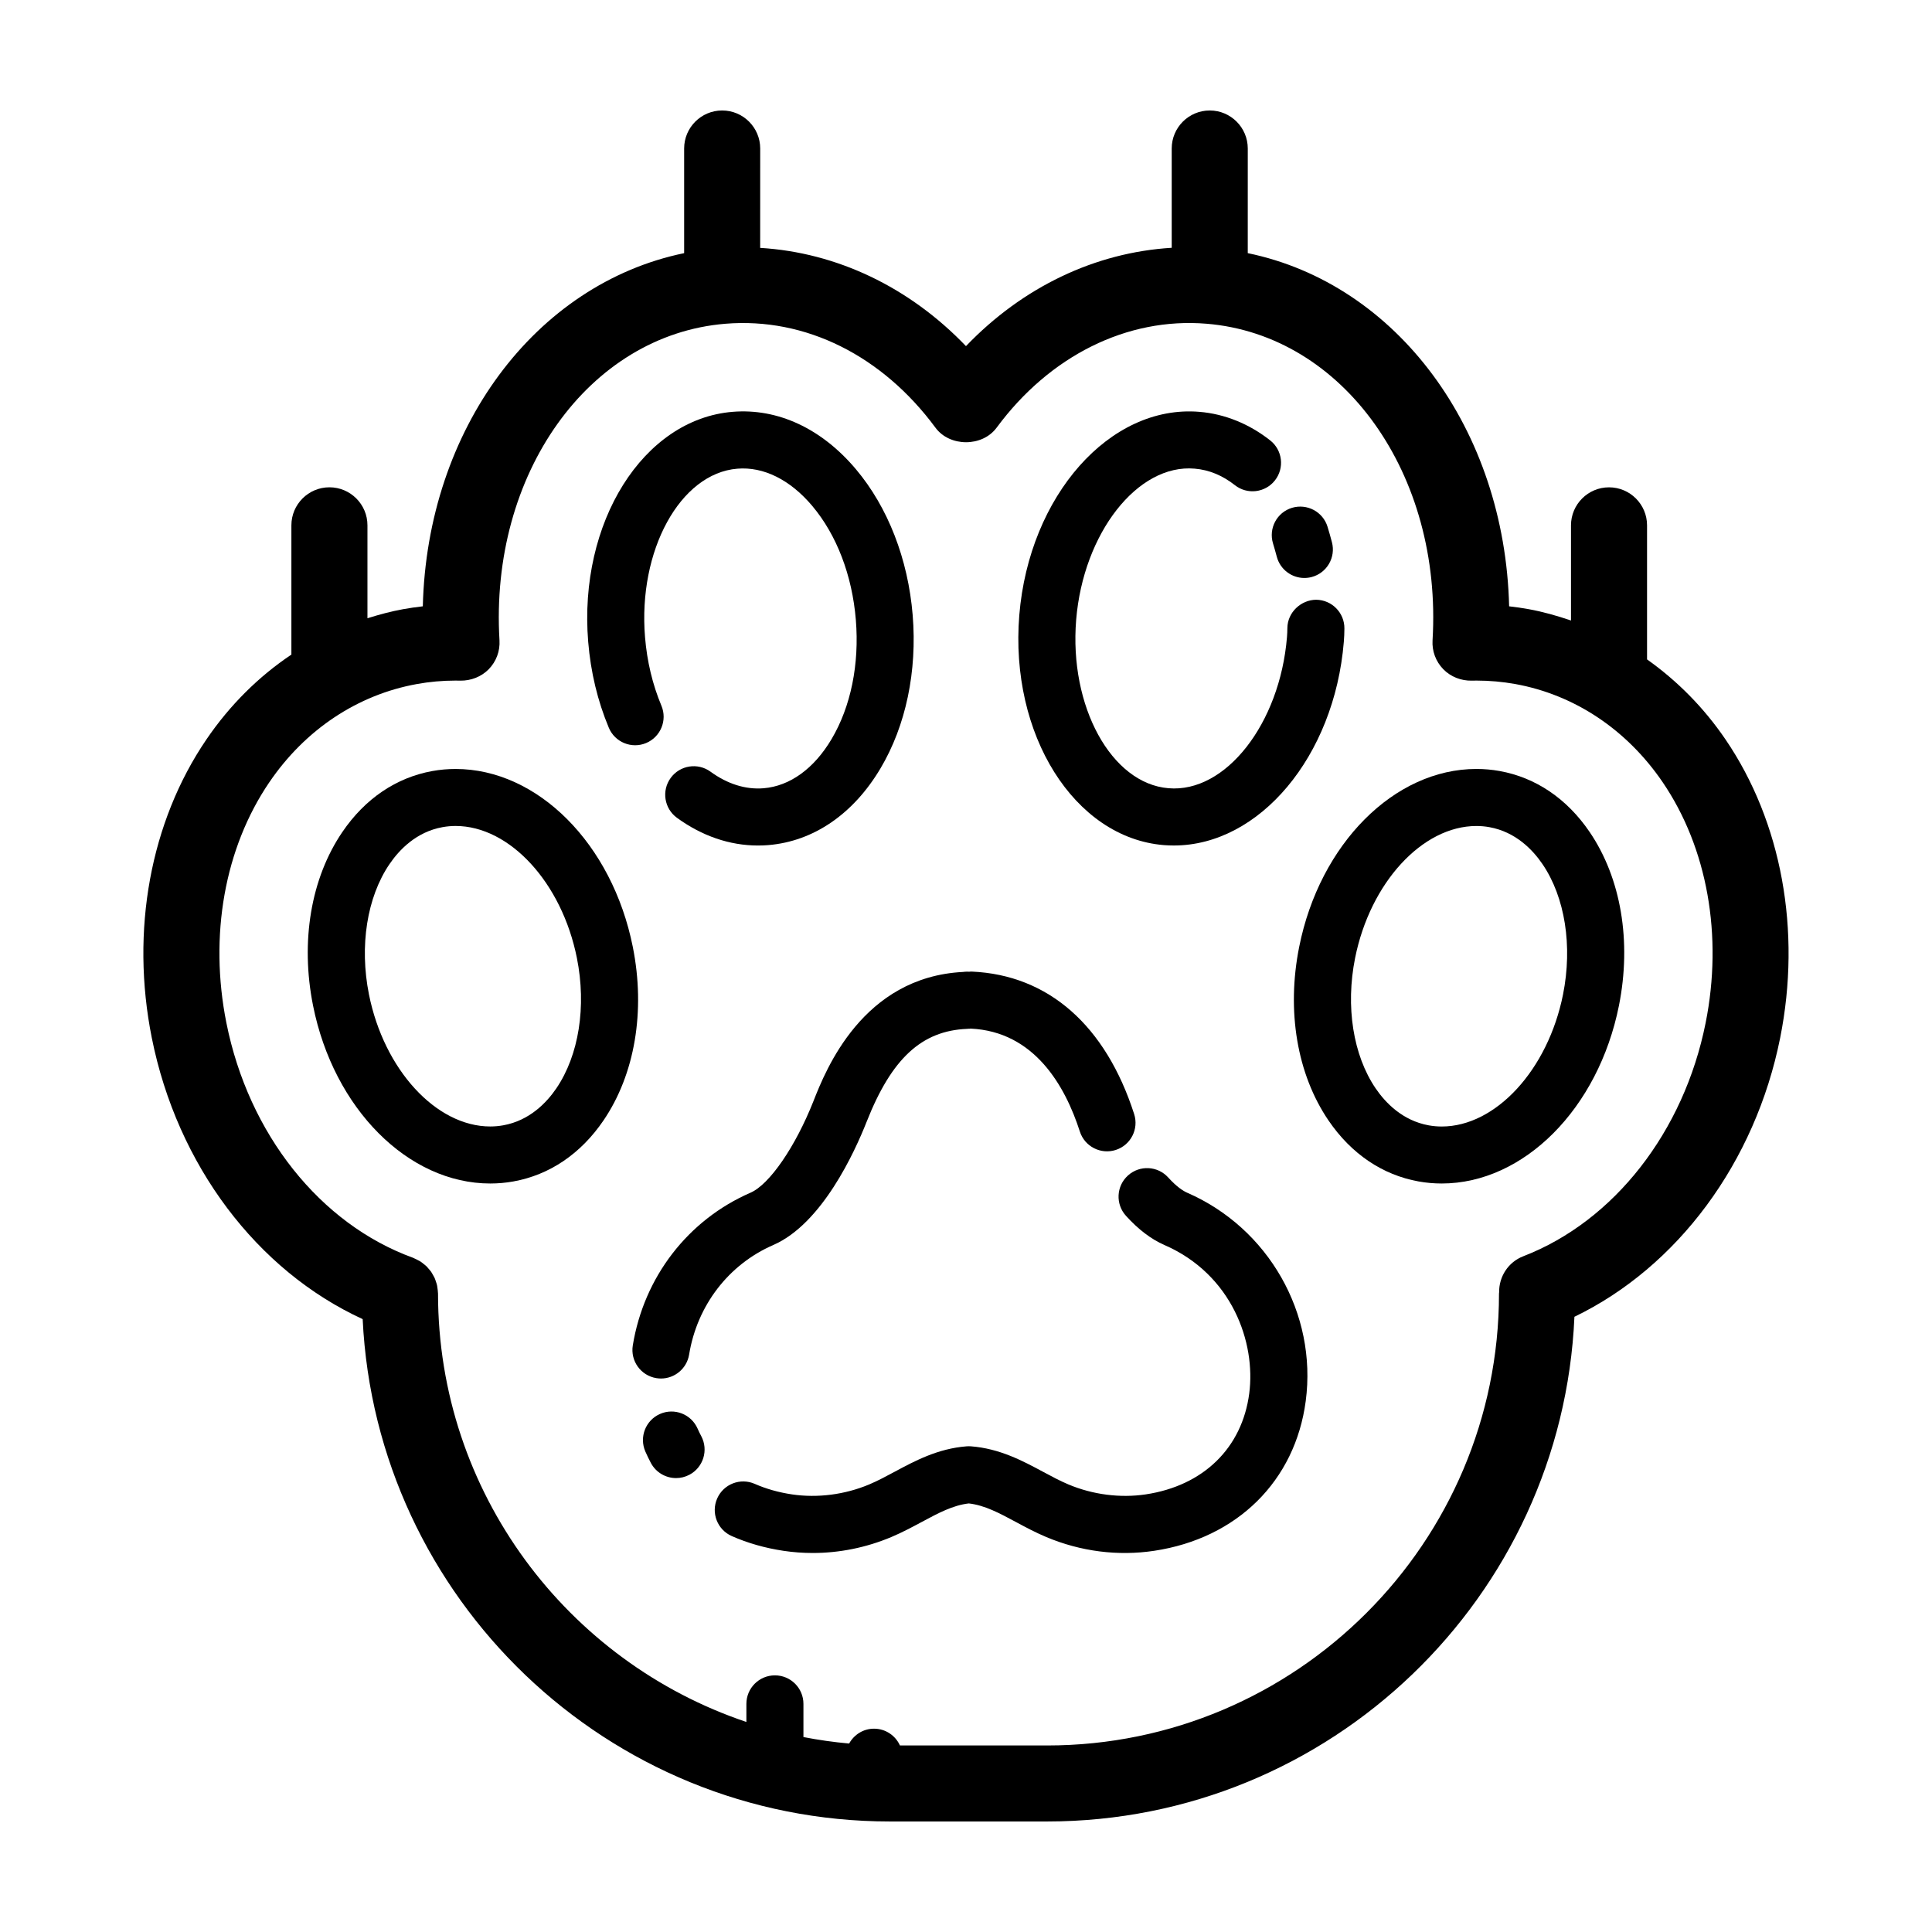 <?xml version="1.0" encoding="UTF-8"?>
<!-- Uploaded to: SVG Repo, www.svgrepo.com, Generator: SVG Repo Mixer Tools -->
<svg fill="#000000" width="800px" height="800px" version="1.1" viewBox="144 144 512 512" xmlns="http://www.w3.org/2000/svg">
 <g>
  <path d="m458.61 460.08c-1.031-0.449-2.734-1.512-5.019-4.031-2.801-3.094-7.582-3.336-10.676-0.527-3.094 2.801-3.332 7.578-0.527 10.676 3.281 3.629 6.715 6.231 10.191 7.742 17.973 7.82 24.254 25.879 22.48 39.352-1.898 14.449-12.156 24.445-27.441 26.738-6.75 1.008-14.02 0.074-20.469-2.637-2.227-0.938-4.418-2.109-6.742-3.359-5.371-2.883-11.457-6.152-19.078-6.742-0.387-0.031-0.777-0.031-1.164 0-7.617 0.59-13.703 3.859-19.078 6.742-2.316 1.246-4.516 2.422-6.742 3.359-6.449 2.711-13.719 3.641-20.469 2.637-3.559-0.535-6.867-1.473-9.844-2.785-3.824-1.684-8.281 0.035-9.969 3.859-1.688 3.82 0.039 8.281 3.859 9.969 4.211 1.859 8.82 3.176 13.715 3.91 2.57 0.387 5.16 0.574 7.754 0.574 7.074 0 14.152-1.426 20.809-4.223 2.887-1.215 5.5-2.621 8.035-3.977 4.438-2.383 8.297-4.453 12.508-4.934 4.211 0.48 8.074 2.551 12.508 4.934 2.527 1.359 5.144 2.762 8.035 3.977 9.098 3.824 18.965 5.09 28.562 3.648 22-3.301 37.398-18.516 40.188-39.711 3.055-23.125-9.875-45.816-31.426-55.191z"/>
  <path d="m359.6 435.75c-4.793 12.125-11.656 22.133-16.707 24.328-16.574 7.211-28.238 22.34-31.195 40.465-0.672 4.121 2.121 8.004 6.242 8.676 0.414 0.066 0.82 0.102 1.23 0.102 3.637 0 6.84-2.629 7.453-6.34 2.125-13.035 10.469-23.891 22.309-29.043 12.914-5.617 21.598-24.695 24.73-32.641 6.625-16.785 14.59-24.152 26.637-24.637 0.145-0.004 0.293-0.016 0.434-0.031h0.242l0.211-0.039c16.953 0.746 25.121 15.246 28.988 27.281 1.281 3.981 5.547 6.152 9.508 4.883 3.977-1.281 6.16-5.535 4.883-9.508-7.547-23.469-22.711-36.879-43.047-37.766-0.324 0-0.637 0.016-0.562 0.039-0.324-0.02-0.957-0.047-1.758 0.059-26.648 1.375-36.387 26.031-39.598 34.172z"/>
  <path d="m328.87 522.6c-1.676-3.824-6.133-5.578-9.957-3.891-3.824 1.676-5.562 6.133-3.891 9.957 0.449 1.023 0.938 2.031 1.461 3.023 1.359 2.559 3.977 4.019 6.688 4.019 1.195 0 2.402-0.289 3.531-0.883 3.688-1.953 5.094-6.531 3.144-10.219-0.352-0.652-0.68-1.324-0.977-2.008z"/>
  <path d="m273.93 457.64c2.051 0 4.106-0.18 6.117-0.543 9.602-1.727 17.855-7.316 23.875-16.152 8.34-12.246 11.176-29.02 7.777-46.012-5.457-27.32-25.211-47.148-46.969-47.148-2.051 0-4.106 0.18-6.121 0.543-9.602 1.727-17.859 7.316-23.875 16.156-8.34 12.246-11.168 29.016-7.773 46.008 5.457 27.32 25.211 47.148 46.969 47.148zm-26.699-84.656c2.57-3.773 7.09-8.531 14.066-9.785 1.129-0.203 2.289-0.309 3.441-0.309 14.344 0 28.164 15.043 32.148 34.996 2.57 12.848 0.527 25.766-5.453 34.547-2.57 3.773-7.094 8.531-14.066 9.785-1.129 0.203-2.281 0.309-3.438 0.309-14.344 0-28.164-15.043-32.152-35-2.562-12.848-0.527-25.762 5.453-34.543z"/>
  <path d="m305.34 336.86c1.613 3.848 6.051 5.664 9.891 4.051 3.848-1.613 5.664-6.039 4.051-9.891-2.352-5.613-3.812-11.73-4.344-18.172-1.891-22.953 9.305-43.398 24.449-44.641 6.969-0.586 14.031 2.938 19.879 9.879 6.469 7.68 10.57 18.395 11.539 30.164 0.969 11.77-1.32 23.008-6.449 31.645-4.641 7.809-11.027 12.426-17.996 13-4.762 0.395-9.586-1.129-14.062-4.387-3.379-2.465-8.102-1.719-10.559 1.652s-1.719 8.102 1.652 10.559c6.637 4.836 14.008 7.352 21.473 7.352 0.91 0 1.82-0.035 2.731-0.109 11.977-0.988 22.547-8.211 29.754-20.348 6.715-11.309 9.742-25.73 8.52-40.602-1.223-14.871-6.566-28.605-15.043-38.664-9.094-10.793-20.691-16.191-32.676-15.211-23.711 1.949-40.875 29.293-38.273 60.945 0.66 8.043 2.504 15.703 5.465 22.777z"/>
  <path d="m496.07 440.94c6.016 8.836 14.273 14.426 23.875 16.156 2.012 0.363 4.07 0.543 6.117 0.543 21.758 0 41.516-19.828 46.977-47.152 3.391-17 0.559-33.766-7.777-46.012-6.016-8.836-14.273-14.426-23.875-16.152-2.012-0.363-4.07-0.543-6.121-0.543-21.758 0-41.516 19.828-46.969 47.148-3.398 16.992-0.566 33.766 7.773 46.012zm7.043-43.047c3.988-19.949 17.809-34.996 32.152-34.996 1.152 0 2.309 0.105 3.441 0.309 6.973 1.258 11.496 6.016 14.062 9.785 5.981 8.781 8.016 21.699 5.453 34.547-3.988 19.949-17.809 35-32.152 35-1.152 0-2.309-0.105-3.438-0.309-6.973-1.258-11.496-6.016-14.066-9.785-5.984-8.789-8.02-21.707-5.453-34.551z"/>
  <path d="m452.41 367.96c0.898 0.074 1.789 0.105 2.68 0.105 22.621 0 42.531-23.523 45.039-53.984 0.098-1.133 0.141-2.309 0.152-3.508 0.039-4.176-3.309-7.586-7.481-7.633-3.984 0.02-7.586 3.309-7.633 7.481-0.004 0.828-0.039 1.637-0.105 2.418-1.891 22.953-16.258 41.367-31.418 40.047-15.141-1.246-26.34-21.688-24.449-44.641 1.891-22.957 16.281-41.383 31.418-40.047 3.769 0.309 7.352 1.785 10.645 4.375 3.285 2.586 8.031 2.016 10.609-1.258 2.586-3.281 2.019-8.031-1.258-10.609-5.586-4.402-12.078-7.019-18.762-7.566-23.703-1.98-45.117 22.219-47.723 53.871-2.59 31.656 14.574 58.996 38.285 60.949z"/>
  <path d="m481.36 288.01c0.332 1.09 0.672 2.277 1.004 3.527 0.898 3.391 3.953 5.633 7.301 5.633 0.641 0 1.289-0.082 1.934-0.25 4.035-1.062 6.445-5.199 5.375-9.234-0.383-1.449-0.77-2.82-1.16-4.082-1.219-3.996-5.441-6.231-9.438-5.023-3.988 1.215-6.234 5.438-5.016 9.43z"/>
  <path d="m240.11 493.59c3.551 74.012 64.867 133.12 139.74 133.12h41.629c75.082 0 136.52-59.449 139.76-133.75 27.305-13.176 47.922-40.875 54.527-73.93 5.668-28.391 0.395-57.203-14.484-79.062-5.769-8.48-12.844-15.578-20.797-21.219v-35.523c0-5.562-4.516-10.078-10.078-10.078s-10.078 4.516-10.078 10.078v25.215c-3.656-1.246-7.387-2.312-11.23-3.008-1.707-0.309-3.43-0.559-5.164-0.75-1.133-46.898-29.711-85.426-69.266-93.598l0.004-27.727c0-5.562-4.516-10.078-10.078-10.078s-10.078 4.516-10.078 10.078v26.312c-20.305 1.23-39.508 10.402-54.523 26.059-15.02-15.66-34.238-24.812-54.539-26.035l0.008-26.336c0-5.562-4.516-10.078-10.078-10.078s-10.078 4.516-10.078 10.078v27.73c-39.539 8.172-68.109 46.699-69.254 93.594-1.742 0.195-3.465 0.449-5.176 0.754-3.238 0.586-6.394 1.438-9.496 2.41v-24.625c0-5.562-4.516-10.078-10.078-10.078s-10.078 4.516-10.078 10.078v34.254c-8.676 5.812-16.328 13.387-22.52 22.488-14.879 21.855-20.152 50.672-14.48 79.059 6.75 33.758 27.879 61.691 55.887 74.562zm-24.738-142.28c9.5-13.961 23.387-23.199 39.102-26.031 3.344-0.609 6.797-0.918 10.262-0.918l1.25 0.02c2.816 0.035 5.57-1.02 7.547-3.043 1.977-2.031 3.008-4.801 2.836-7.633-2.648-44.066 23.641-80.922 59.844-83.906 21.316-1.758 41.645 8.516 55.691 27.539 3.797 5.148 12.414 5.144 16.211 0 14.043-19.023 34.555-29.297 55.66-27.543 36.223 2.988 62.523 39.84 59.863 83.91-0.172 2.832 0.855 5.598 2.836 7.633 1.98 2.031 4.727 3.094 7.551 3.043l1.25-0.02c3.449 0 6.902 0.309 10.262 0.91 15.707 2.832 29.594 12.082 39.094 26.035 11.848 17.418 15.996 40.664 11.375 63.781-5.762 28.852-24.273 52.543-48.309 61.828-4.047 1.562-6.469 5.453-6.414 9.551-0.004 0.109-0.035 0.215-0.035 0.332 0 66.043-53.727 119.77-119.77 119.77h-38.984c-1.188-2.621-3.809-4.449-6.871-4.449-2.856 0-5.309 1.602-6.594 3.934-4.102-0.367-8.137-0.941-12.113-1.715v-8.793c0-4.176-3.379-7.559-7.559-7.559-4.176 0-7.559 3.379-7.559 7.559v4.793c-47.434-15.941-81.719-60.793-81.719-113.54 0-0.082-0.02-0.156-0.023-0.238-0.012-0.383-0.059-0.75-0.117-1.129-0.039-0.293-0.066-0.59-0.133-0.871-0.074-0.328-0.188-0.637-0.293-0.945s-0.191-0.621-0.328-0.918c-0.133-0.293-0.297-0.559-0.453-0.836-0.16-0.281-0.309-0.57-0.492-0.836-0.191-0.277-0.422-0.523-0.641-0.777-0.203-0.23-0.387-0.473-0.605-0.684-0.238-0.23-0.508-0.43-0.77-0.637-0.25-0.203-0.492-0.406-0.766-0.586-0.25-0.16-0.527-0.293-0.797-0.434-0.328-0.172-0.648-0.344-0.996-0.48-0.074-0.031-0.141-0.074-0.215-0.105-24.625-8.949-43.578-32.797-49.457-62.246-4.621-23.109-0.477-46.352 11.375-63.766z"/>
 </g>
</svg>
